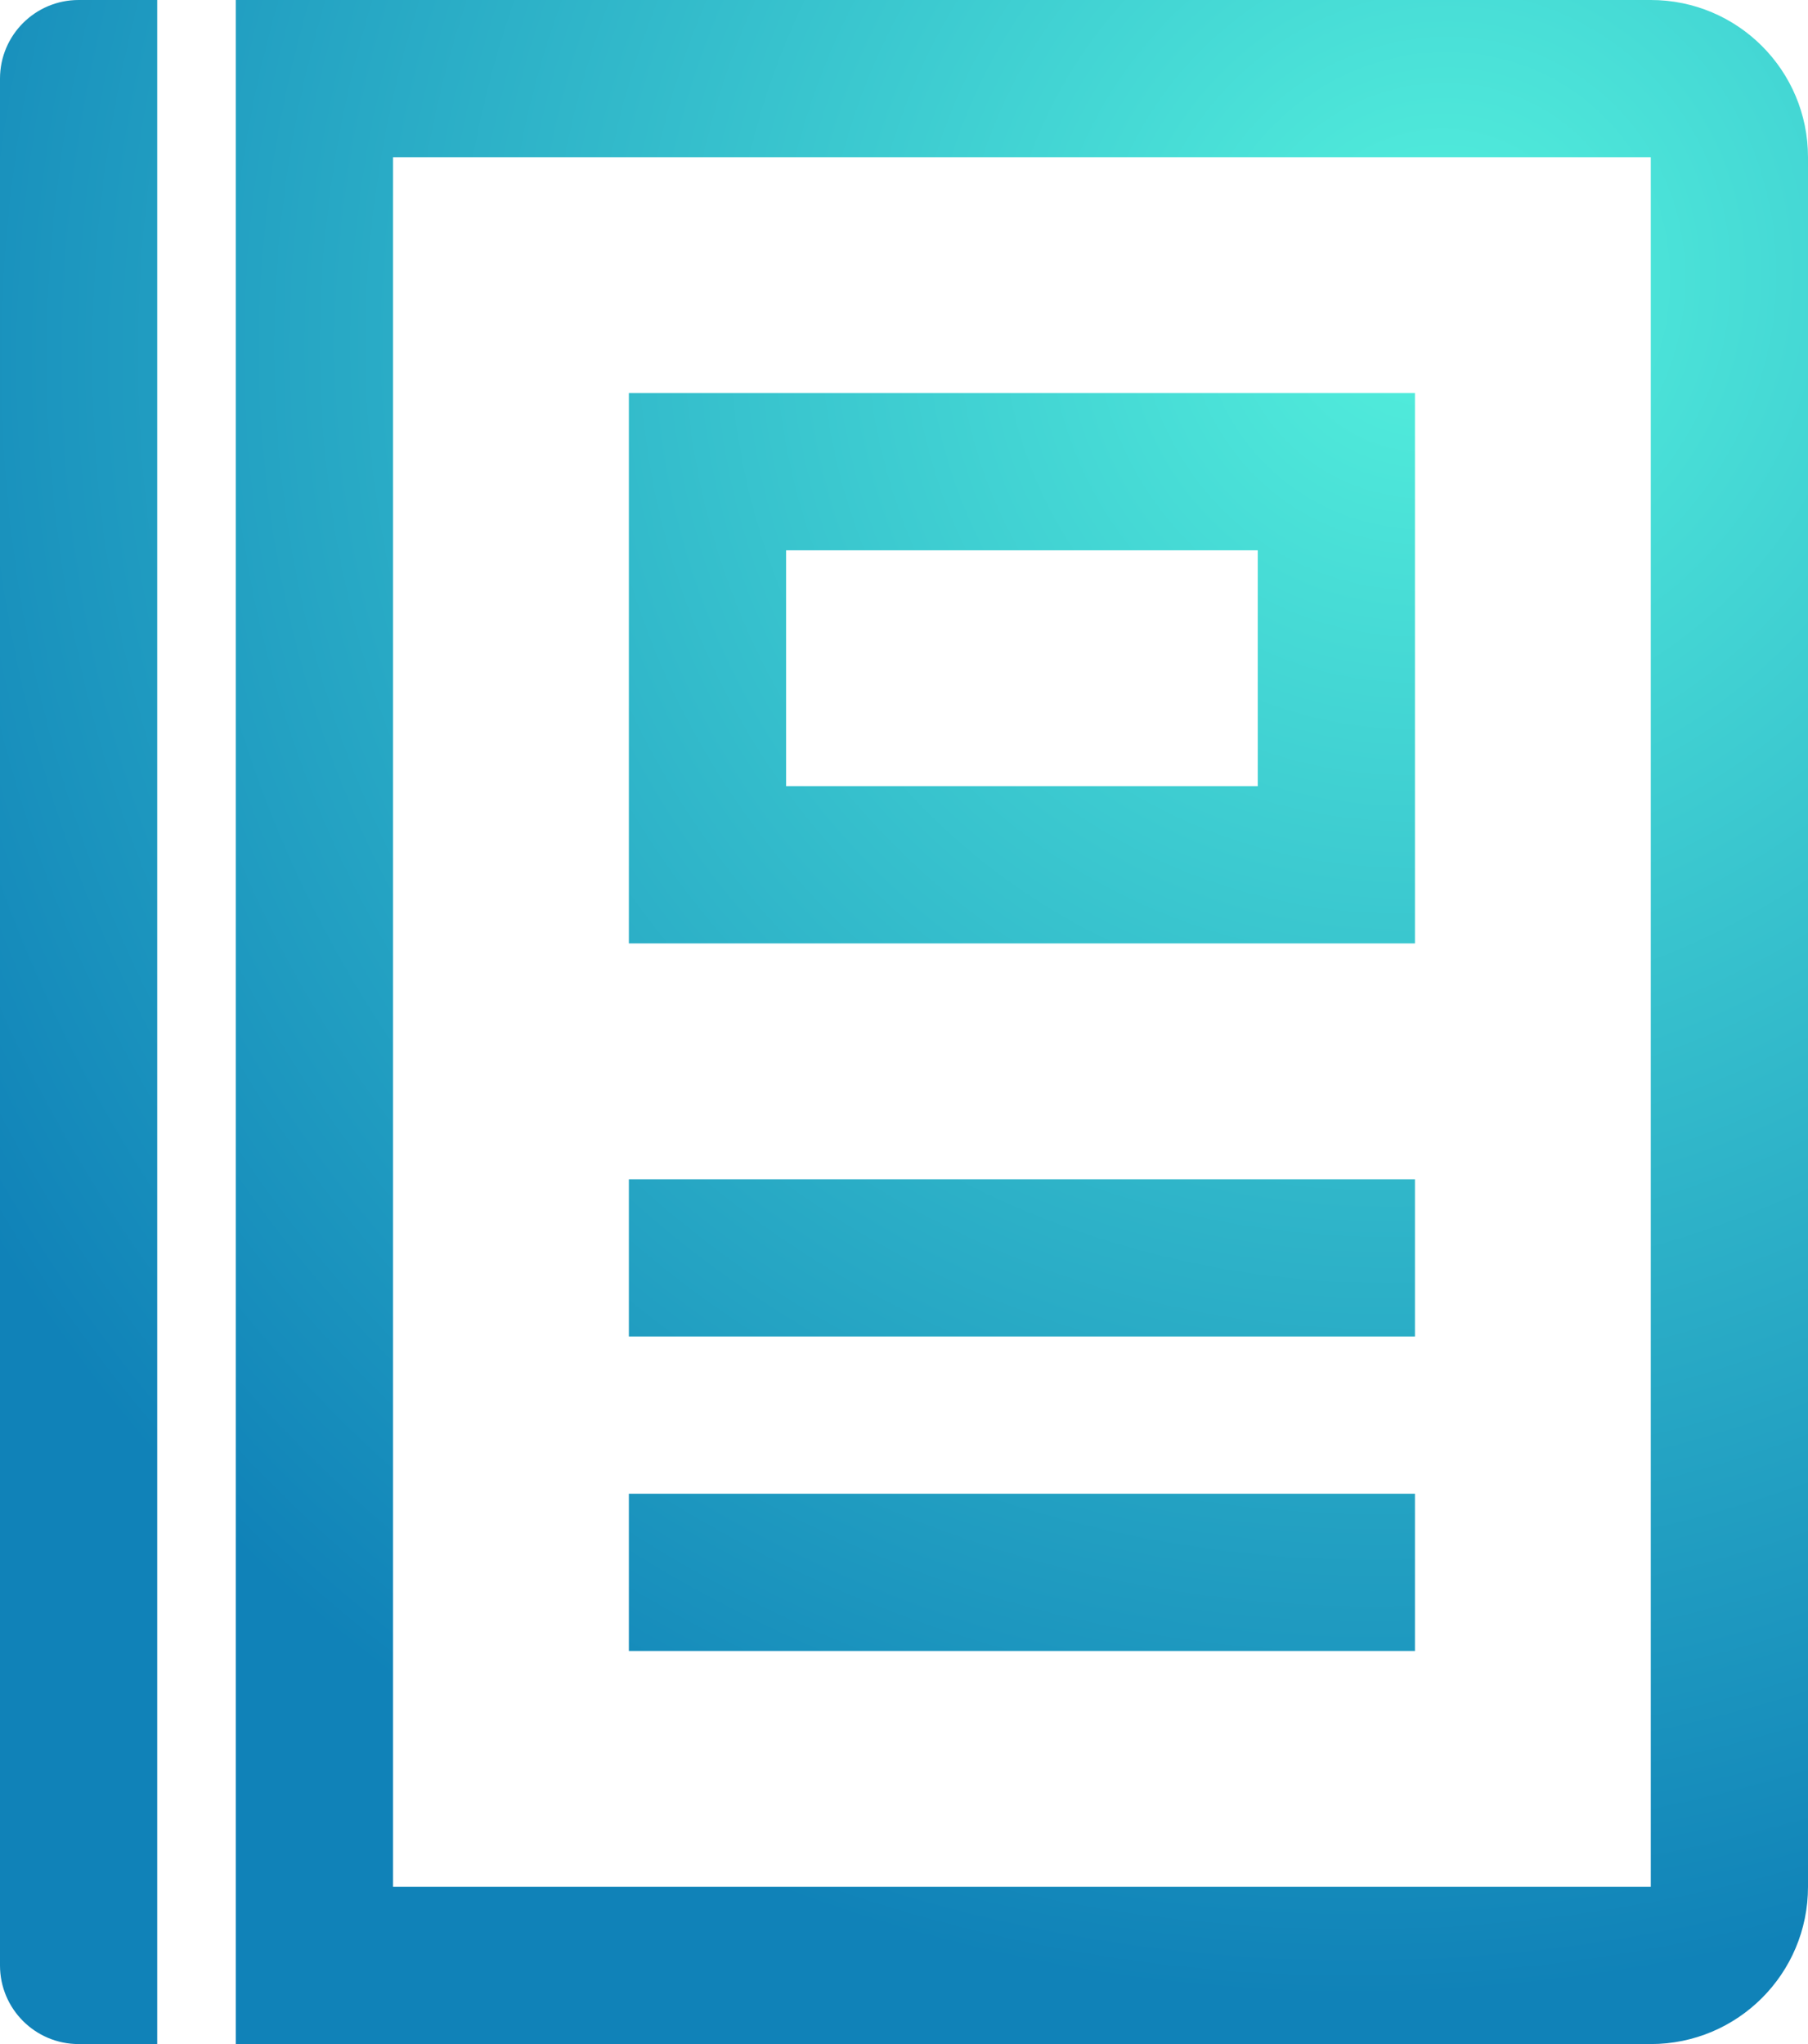 <svg width="23" height="26" viewBox="0 0 23 26" fill="none" xmlns="http://www.w3.org/2000/svg">
<path fill-rule="evenodd" clip-rule="evenodd" d="M0 1C0 0.448 0.448 0 1 0H2V26H1C0.448 26 0 25.552 0 25V1ZM21 0H3V26H21C22.105 26 23 25.105 23 24V2C23 0.895 22.105 0 21 0ZM21 2H5V24H21V2ZM8 5H18V12H8V5ZM10 7H16V10H10V7ZM8 15H18V17H8V15ZM18 19H8V21H18V19Z" fill="url(#paint0_radial_5663_567)"/>
<defs>
<radialGradient id="paint0_radial_5663_567" cx="0" cy="0" r="1" gradientUnits="userSpaceOnUse" gradientTransform="translate(18.338 3.728) rotate(119.718) scale(22.176 20.957)">
<stop stop-color="#54F1DD"/>
<stop offset="1" stop-color="#1082B8"/>
</radialGradient>
</defs>
</svg>

